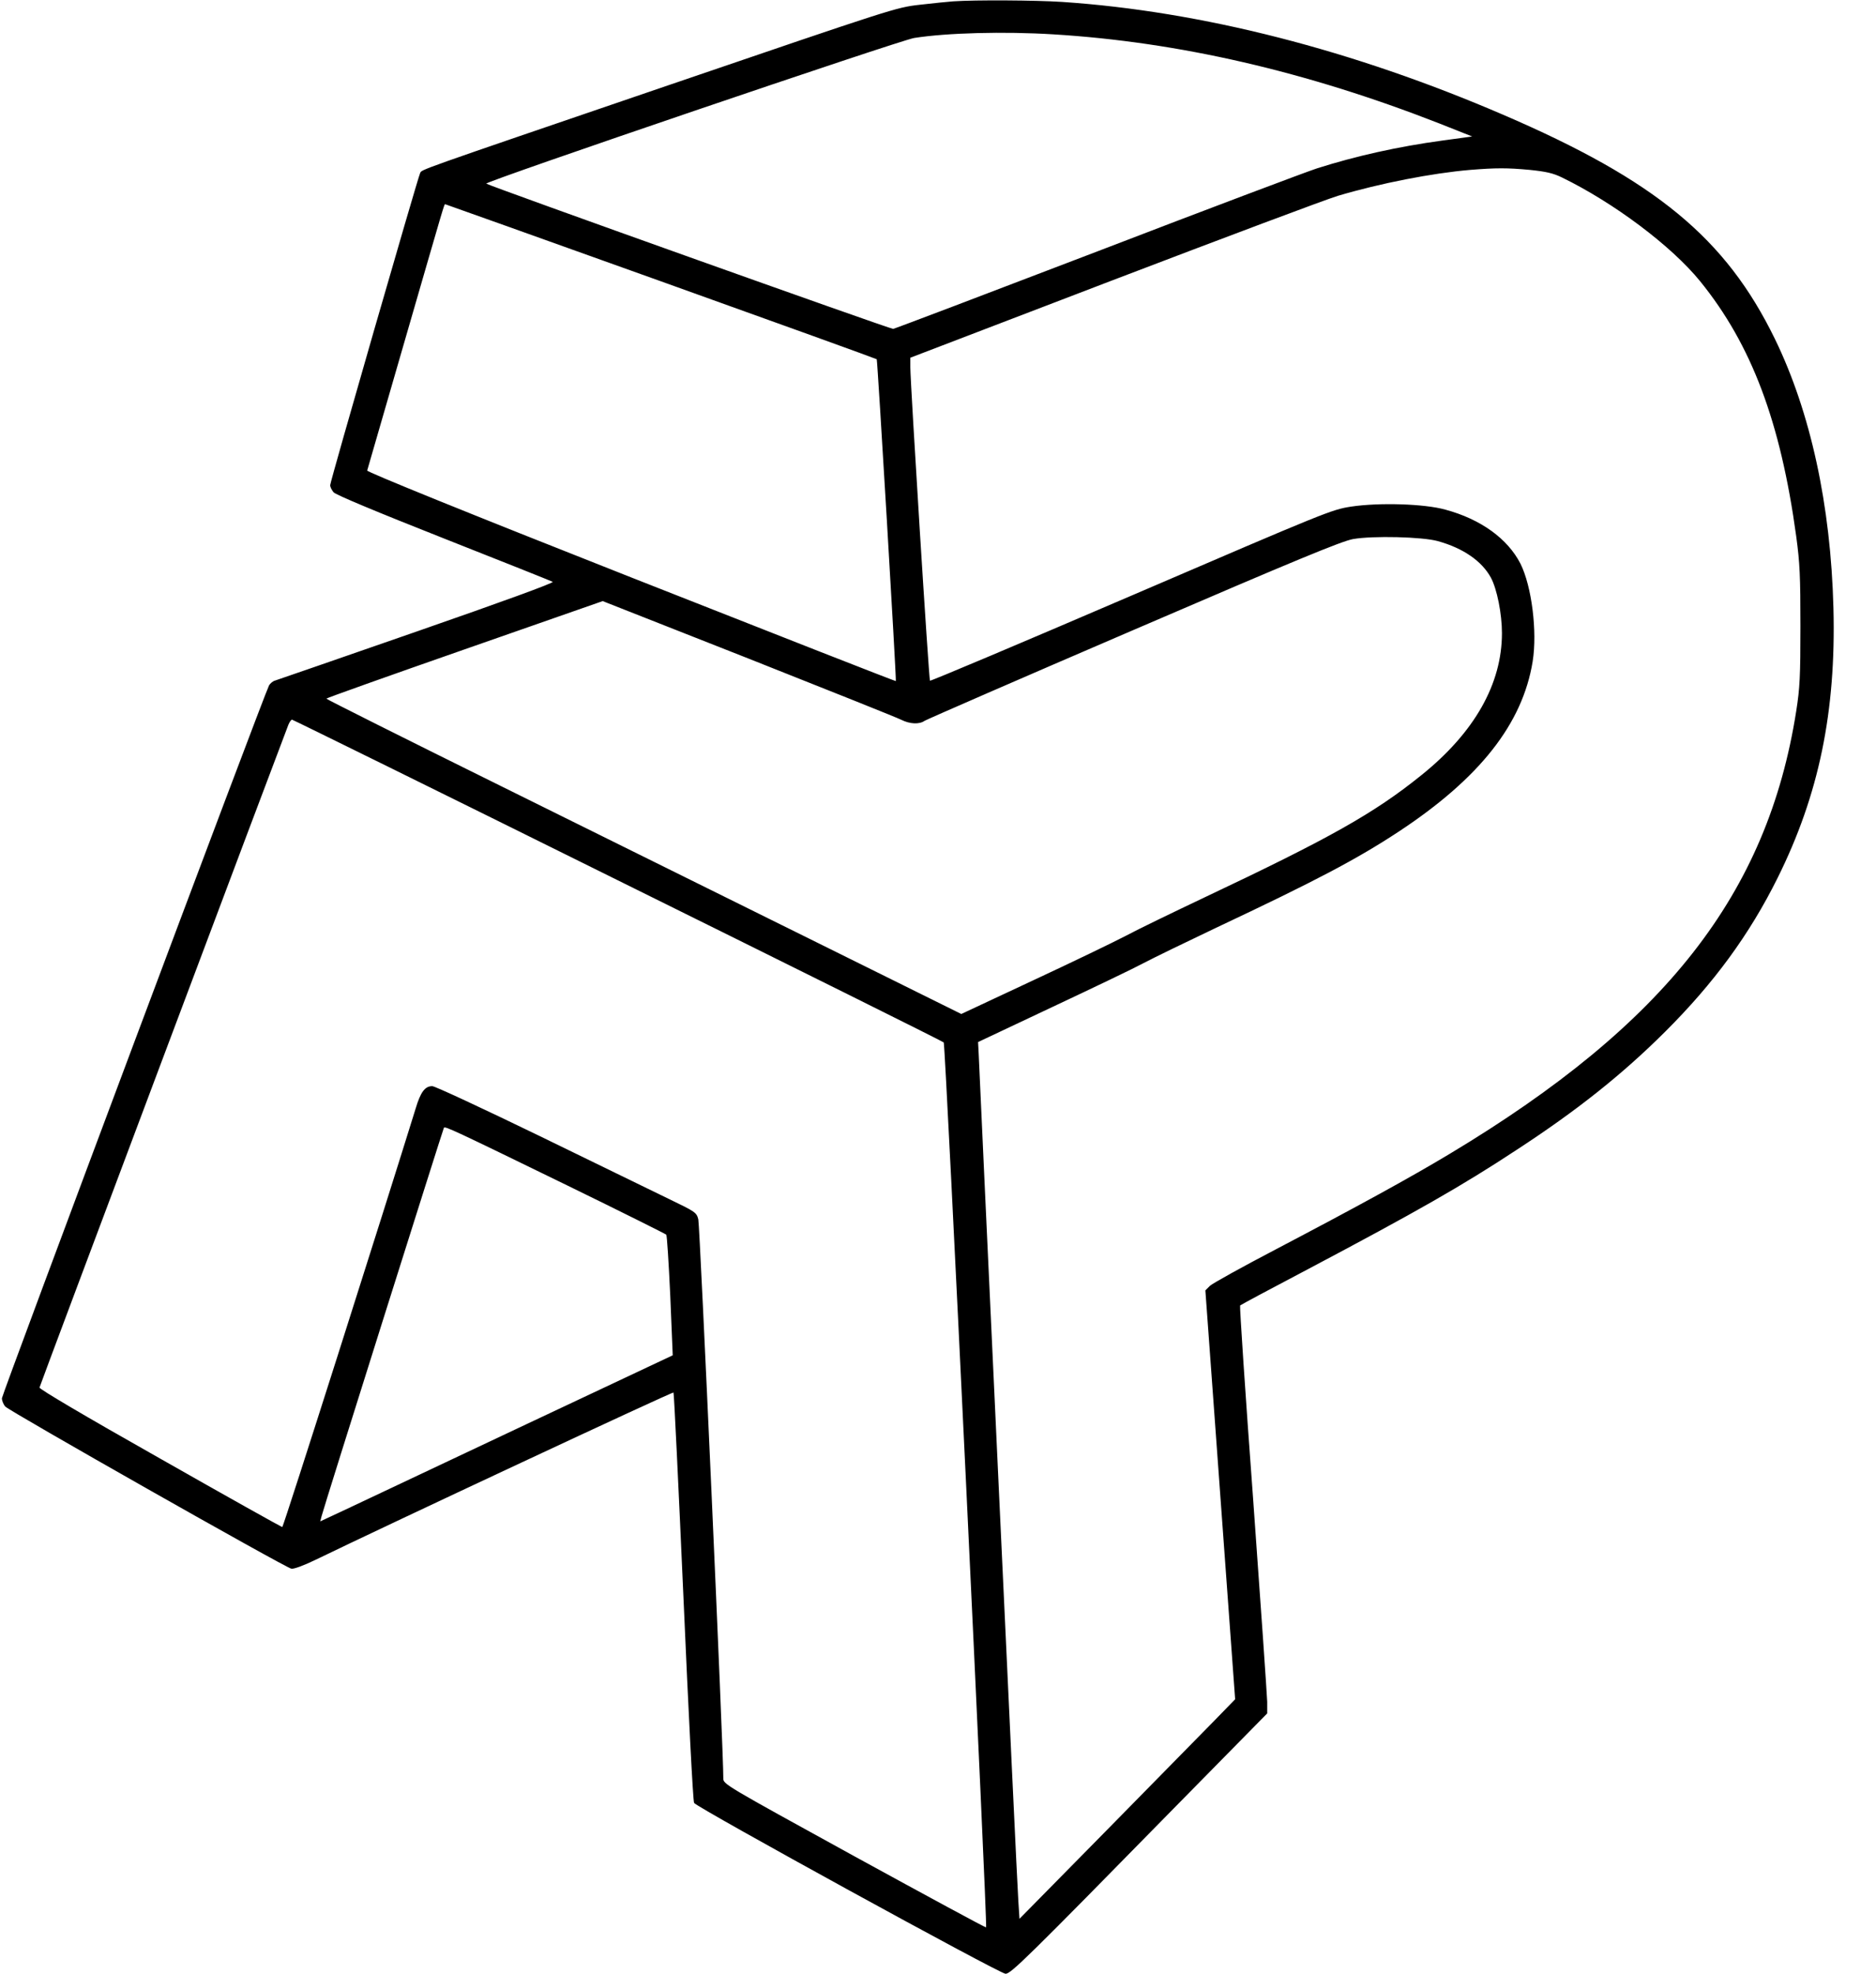 <?xml version="1.0" standalone="no"?>
<!DOCTYPE svg PUBLIC "-//W3C//DTD SVG 20010904//EN"
 "http://www.w3.org/TR/2001/REC-SVG-20010904/DTD/svg10.dtd">
<svg version="1.0" xmlns="http://www.w3.org/2000/svg"
 width="983pt" height="1034pt" viewBox="0 0 983 1034"
 preserveAspectRatio="xMidYMid meet">

<g transform="translate(0,1034) scale(0.1,-0.1)"
fill="#000000" stroke="none">
<path d="M4995 10333 c-27 -2 -107 -10 -176 -18 -124 -14 -140 -20 -1315 -421
-1364 -466 -1291 -440 -1303 -462 -12 -24 -471 -1615 -471 -1634 0 -9 8 -25
18 -37 11 -13 224 -102 576 -241 307 -121 565 -224 572 -228 9 -5 -266 -105
-709 -259 -397 -138 -732 -254 -745 -258 -12 -3 -26 -15 -32 -25 -25 -46
-1400 -3716 -1400 -3735 0 -13 8 -32 17 -43 21 -24 1467 -844 1500 -850 13 -2
63 16 125 46 383 186 1872 882 1877 877 3 -4 26 -484 52 -1069 27 -617 50
-1070 56 -1081 14 -24 1601 -895 1632 -895 28 0 110 80 880 865 l491 499 0 61
c-1 33 -34 512 -74 1065 -41 553 -71 1008 -68 1011 4 4 165 90 357 191 567
300 806 436 1090 623 319 208 555 396 780 620 255 254 442 509 589 805 217
436 307 872 293 1414 -14 540 -120 1027 -307 1411 -257 527 -624 830 -1424
1174 -787 339 -1580 542 -2311 591 -139 9 -453 11 -570 3z m525 -173 c655 -40
1324 -194 2020 -466 l174 -69 -154 -21 c-236 -32 -458 -82 -659 -146 -53 -17
-571 -212 -1151 -435 -580 -222 -1062 -405 -1070 -406 -16 -1 -2120 750 -2132
761 -11 10 2167 751 2242 763 171 27 469 35 730 19z m2496 -710 c86 -9 122
-17 169 -40 271 -132 573 -358 724 -544 269 -332 421 -736 503 -1336 19 -141
22 -209 22 -470 0 -264 -3 -324 -22 -445 -150 -957 -684 -1640 -1813 -2318
-211 -127 -489 -279 -914 -502 -176 -92 -331 -178 -345 -191 l-24 -24 78
-1071 78 -1071 -109 -112 c-60 -61 -314 -320 -565 -575 l-456 -463 -6 93 c-4
52 -51 1059 -106 2239 -55 1180 -101 2171 -102 2203 l-3 58 390 184 c215 101
430 204 478 230 49 26 220 109 380 185 522 246 735 358 957 504 423 279 648
564 701 891 25 157 -5 394 -64 512 -67 131 -208 233 -393 283 -110 31 -348 38
-494 16 -103 -16 -125 -25 -1153 -467 -577 -248 -1051 -448 -1054 -445 -6 6
-102 1544 -103 1642 l0 50 1063 407 c584 223 1114 422 1177 441 222 66 494
119 694 136 138 11 192 11 312 0z m-4552 -584 c620 -222 1129 -406 1130 -408
4 -5 104 -1682 100 -1686 -1 -2 -626 243 -1389 544 -862 340 -1384 552 -1381
559 2 6 92 317 200 691 208 718 203 704 209 704 2 0 511 -182 1131 -404z
m4071 -1361 c133 -37 230 -105 277 -191 32 -59 58 -190 58 -291 0 -266 -144
-520 -421 -743 -249 -201 -483 -332 -1139 -642 -162 -77 -347 -166 -410 -200
-63 -33 -283 -139 -489 -235 l-374 -175 -741 367 c-408 202 -1156 572 -1663
823 -508 251 -923 459 -923 462 0 3 326 119 724 258 l724 253 764 -301 c419
-166 780 -310 801 -321 44 -22 94 -25 122 -5 11 7 504 222 1095 476 859 370
1090 465 1150 476 103 18 364 12 445 -11z m-4299 -1776 c934 -462 1703 -844
1709 -850 9 -9 230 -4627 222 -4636 -3 -2 -313 166 -691 373 -682 375 -686
377 -686 408 2 116 -123 2898 -131 2928 -9 36 -15 40 -152 106 -78 38 -384
187 -680 331 -295 143 -548 261 -562 261 -38 0 -61 -30 -87 -117 -157 -507
-693 -2193 -699 -2193 -3 0 -292 161 -640 359 -402 227 -633 364 -632 372 2
12 1273 3394 1304 3472 6 15 15 27 19 27 4 0 772 -378 1706 -841z m-266 -1598
c283 -138 517 -255 521 -259 4 -4 13 -148 21 -319 l13 -313 -805 -379 c-443
-209 -858 -405 -924 -436 l-118 -55 7 27 c9 39 636 2026 641 2035 6 9 49 -11
644 -301z"/>
</g>
</svg>
